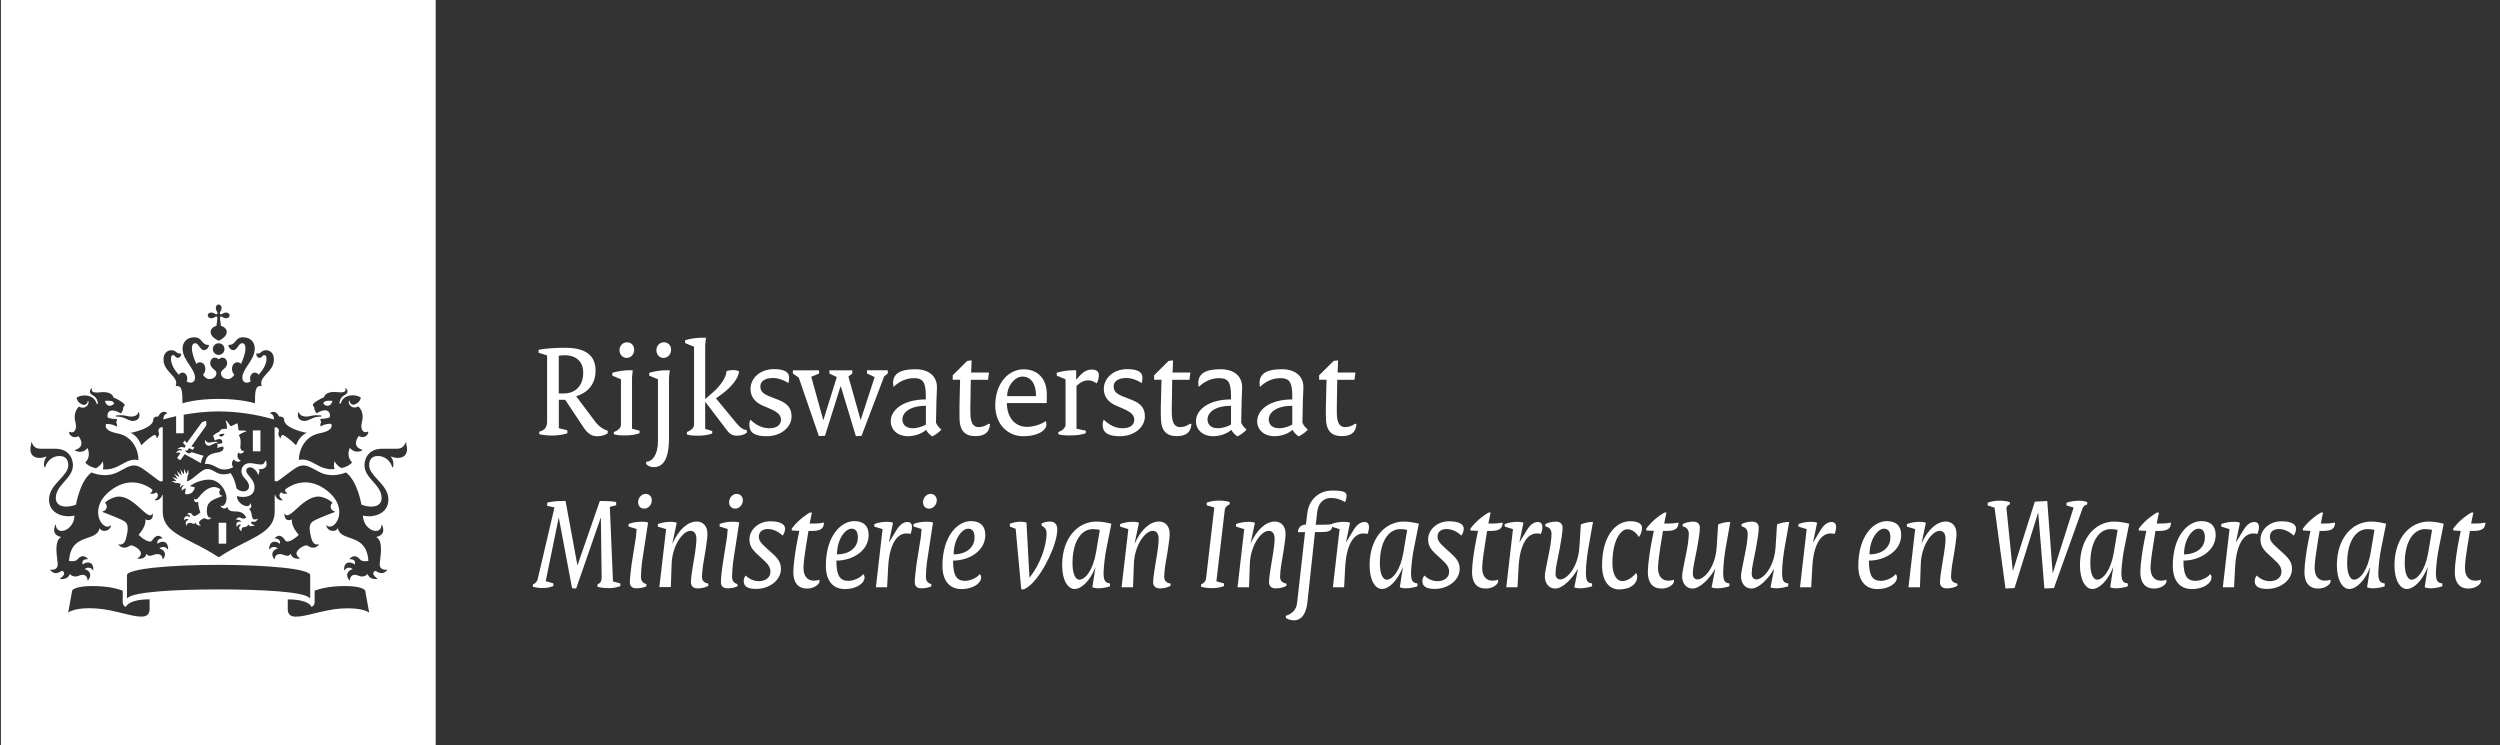 <svg width="161" height="48" viewBox="0 0 161 48" fill="none" xmlns="http://www.w3.org/2000/svg">
<rect x="0" y="0" width="161" height="48" fill="#333333" stroke="none"/>
<path fill-rule="evenodd" clip-rule="evenodd" d="M0.059 0H28.059V48H0.059V0ZM14.083 35.013H14.57V33.666H14.083V35.013ZM16.285 29.065H16.772V27.718H16.285V29.065ZM7.449 26.79C7.449 26.74 7.701 26.74 7.74 26.74C7.969 26.74 8.085 26.768 8.188 26.793C8.27 26.812 8.343 26.829 8.457 26.829C8.665 26.829 8.861 26.74 8.899 26.577C8.911 26.539 8.945 26.522 8.962 26.584C9.062 26.941 8.805 27.109 8.558 27.109C8.418 27.109 8.309 27.058 8.184 26.999C8.065 26.942 7.931 26.879 7.74 26.846C7.676 26.836 7.619 26.832 7.574 26.83C7.496 26.825 7.449 26.822 7.449 26.79ZM5.06 28.093C5.059 28.091 5.057 28.089 5.056 28.088C4.726 28.273 4.451 28.031 4.446 27.83C4.446 27.797 4.463 27.802 4.479 27.808C4.788 27.959 4.95 27.629 4.877 27.294C4.874 27.278 4.87 27.26 4.865 27.24C4.814 27.023 4.705 26.56 5.085 26.181C5.488 26.416 5.763 26.03 5.695 25.846C5.678 25.795 5.645 25.79 5.645 25.851C5.645 25.98 5.516 26.075 5.421 26.075C5.258 26.075 4.955 25.891 4.933 25.611C5.353 25.337 6.07 25.449 6.211 25.969C6.227 26.036 6.306 26.03 6.3 25.963C6.3 25.96 6.3 25.957 6.299 25.952C6.291 25.882 6.259 25.601 5.97 25.454C5.695 25.315 5.796 25.108 5.869 25.035C5.897 25.002 5.953 25.007 5.936 25.041C5.83 25.226 6.06 25.309 6.379 25.27C7.051 25.181 7.275 25.426 7.309 25.6C7.455 25.639 8.026 25.957 8.026 26.075C8.026 26.108 7.992 26.192 7.936 26.221C7.936 26.221 7.953 26.466 7.774 26.623C7.057 26.192 6.861 26.595 6.933 26.88C6.933 26.88 7.057 26.986 7.538 26.986C7.538 26.986 7.516 27.16 7.477 27.21C7.477 27.21 7.589 27.344 7.511 27.472C7.511 27.472 7.264 27.288 6.838 27.305C6.838 27.305 6.564 27.718 7.578 27.914C8.598 28.11 8.917 29.065 8.917 29.591C8.917 29.613 8.906 29.631 8.883 29.624C8.483 29.548 8.188 29.71 7.869 29.886C7.532 30.071 7.167 30.271 6.62 30.223C6.709 29.971 6.609 29.709 6.609 29.709C6.524 29.932 6.323 30.077 6.177 30.155C5.801 30.072 5.549 29.887 5.493 29.781C5.493 29.781 5.897 29.451 5.634 28.848C5.634 28.848 5.382 29.25 4.861 29.032C4.816 29.01 4.821 28.982 4.855 28.971C5.545 28.746 5.121 28.175 5.06 28.093ZM7.342 26.002C7.146 26.221 6.833 26.17 6.754 25.812C7.158 25.79 7.325 25.829 7.342 26.002ZM19.265 26.578C19.304 26.74 19.501 26.829 19.708 26.829C19.822 26.829 19.897 26.812 19.98 26.792C20.084 26.768 20.201 26.74 20.425 26.74C20.464 26.74 20.717 26.74 20.717 26.79C20.717 26.825 20.67 26.828 20.593 26.831C20.547 26.833 20.49 26.836 20.425 26.846C20.233 26.879 20.099 26.942 19.98 26.999C19.855 27.058 19.747 27.109 19.607 27.109C19.36 27.109 19.103 26.941 19.204 26.584C19.221 26.522 19.254 26.539 19.265 26.578ZM23.686 27.797C23.703 27.791 23.719 27.785 23.719 27.819C23.719 28.031 23.439 28.272 23.109 28.076C23.107 28.078 23.105 28.08 23.104 28.083C23.038 28.173 22.625 28.737 23.311 28.959C23.339 28.971 23.35 28.999 23.305 29.02C22.784 29.239 22.532 28.837 22.532 28.837C22.268 29.44 22.672 29.77 22.672 29.77C22.616 29.882 22.369 30.061 21.988 30.144C21.843 30.072 21.641 29.921 21.557 29.697C21.557 29.697 21.45 29.96 21.546 30.211C20.996 30.263 20.63 30.062 20.292 29.876C19.974 29.701 19.68 29.54 19.282 29.613C19.259 29.619 19.249 29.608 19.249 29.579C19.249 29.054 19.573 28.098 20.587 27.902C21.602 27.707 21.327 27.293 21.327 27.293C20.901 27.277 20.655 27.462 20.655 27.462C20.576 27.339 20.689 27.198 20.689 27.198C20.649 27.148 20.626 26.975 20.626 26.975C21.108 26.969 21.238 26.869 21.238 26.869C21.311 26.584 21.108 26.181 20.397 26.612C20.223 26.45 20.234 26.209 20.234 26.209C20.178 26.187 20.145 26.097 20.145 26.064C20.145 25.946 20.717 25.628 20.863 25.589C20.901 25.421 21.12 25.169 21.792 25.259C22.106 25.298 22.336 25.214 22.229 25.03C22.206 25.002 22.268 24.996 22.296 25.024C22.375 25.096 22.475 25.303 22.196 25.443C21.888 25.6 21.865 25.907 21.865 25.952C21.86 26.019 21.938 26.025 21.954 25.957C22.095 25.438 22.812 25.325 23.232 25.6C23.21 25.879 22.907 26.064 22.745 26.064C22.649 26.064 22.52 25.969 22.52 25.841C22.52 25.778 22.487 25.785 22.47 25.834C22.397 26.019 22.672 26.405 23.081 26.17C23.459 26.547 23.353 27.003 23.301 27.224C23.296 27.246 23.292 27.265 23.288 27.282C23.215 27.623 23.378 27.948 23.686 27.797ZM21.411 25.812C21.332 26.17 21.019 26.22 20.823 26.002C20.84 25.829 21.014 25.79 21.411 25.812ZM13.965 20.049C13.937 20.004 13.898 19.926 13.898 19.837C13.898 19.686 13.999 19.608 14.082 19.608C14.167 19.608 14.268 19.686 14.268 19.837C14.268 19.913 14.244 19.987 14.2 20.049C14.139 20.139 14.15 20.189 14.177 20.217C14.206 20.245 14.257 20.256 14.346 20.195C14.409 20.153 14.483 20.13 14.559 20.127C14.71 20.127 14.789 20.228 14.789 20.312C14.789 20.396 14.71 20.496 14.559 20.496C14.483 20.496 14.409 20.473 14.346 20.429C14.257 20.367 14.206 20.379 14.178 20.407C14.151 20.434 14.192 20.73 14.226 20.967L14.229 20.988C14.48 21.039 14.603 21.245 14.603 21.363C14.603 21.67 14.273 21.849 14.082 21.95L14.076 21.946C13.879 21.839 13.562 21.667 13.562 21.363C13.562 21.245 13.685 21.044 13.937 20.988C13.976 20.742 14.015 20.435 13.988 20.407C13.96 20.379 13.909 20.367 13.819 20.429C13.775 20.457 13.696 20.496 13.607 20.496C13.455 20.496 13.377 20.396 13.377 20.312C13.377 20.228 13.455 20.127 13.607 20.127C13.683 20.127 13.757 20.151 13.819 20.195C13.909 20.256 13.96 20.245 13.987 20.217C14.015 20.189 14.026 20.139 13.965 20.049ZM13.939 22.135C13.985 22.116 14.033 22.106 14.082 22.106C14.182 22.106 14.277 22.146 14.348 22.216C14.418 22.287 14.457 22.382 14.457 22.482C14.457 22.581 14.418 22.676 14.347 22.747C14.277 22.817 14.181 22.856 14.082 22.856C13.982 22.856 13.887 22.817 13.817 22.746C13.747 22.676 13.707 22.58 13.707 22.481C13.707 22.381 13.747 22.286 13.817 22.216C13.852 22.181 13.893 22.154 13.939 22.135ZM16.419 25.974C16.419 25.974 15.579 25.689 14.082 25.689C12.586 25.689 11.746 25.974 11.752 25.974C11.752 25.954 11.751 25.935 11.751 25.915C11.741 25.198 11.735 24.802 11.315 24.862C11.435 24.54 11.23 24.319 10.999 24.07C10.777 23.829 10.53 23.563 10.53 23.157C10.53 22.615 10.917 22.553 11.029 22.553C11.204 22.553 11.274 22.612 11.342 22.669C11.404 22.721 11.464 22.771 11.601 22.771C11.608 22.771 11.616 22.771 11.624 22.77C11.65 22.768 11.673 22.767 11.673 22.788C11.673 22.883 11.595 23.045 11.46 23.045C11.364 23.045 11.318 22.993 11.275 22.945C11.239 22.904 11.206 22.866 11.147 22.866C11.091 22.866 11.007 22.917 11.007 23.096C11.007 23.448 11.236 23.834 11.511 24.135C11.573 24.051 11.656 23.996 11.757 23.996C11.92 23.996 12.06 24.163 12.06 24.37C12.062 24.437 12.048 24.504 12.021 24.566C12.111 24.616 12.189 24.643 12.25 24.643C12.374 24.643 12.558 24.594 12.558 24.325C12.558 24.044 12.382 23.779 12.194 23.498C11.982 23.182 11.757 22.845 11.757 22.441C11.757 22.078 12.004 21.721 12.508 21.721C12.79 21.721 12.899 21.853 13.003 21.98C13.101 22.098 13.194 22.212 13.421 22.212C13.444 22.212 13.46 22.224 13.46 22.24C13.46 22.273 13.377 22.548 13.136 22.548C12.999 22.548 12.914 22.428 12.832 22.313C12.755 22.205 12.681 22.101 12.57 22.101C12.486 22.101 12.357 22.151 12.357 22.453C12.357 22.688 12.474 23.068 12.643 23.437C12.673 23.404 12.709 23.378 12.749 23.36C12.79 23.342 12.834 23.332 12.878 23.331C13.08 23.331 13.225 23.52 13.225 23.755C13.226 23.826 13.213 23.896 13.186 23.961C13.159 24.026 13.119 24.086 13.069 24.135C13.186 24.286 13.31 24.409 13.472 24.409C13.791 24.409 13.937 24.225 13.937 24.023C13.937 23.929 13.859 23.86 13.772 23.784C13.663 23.687 13.539 23.579 13.539 23.392C13.539 23.162 13.685 23.034 13.831 23.034C13.949 23.034 14.022 23.091 14.059 23.12C14.07 23.129 14.078 23.135 14.082 23.135C14.087 23.135 14.095 23.129 14.107 23.119C14.143 23.091 14.217 23.034 14.335 23.034C14.475 23.034 14.626 23.162 14.626 23.392C14.626 23.577 14.504 23.684 14.396 23.779C14.308 23.856 14.229 23.926 14.229 24.023C14.229 24.225 14.369 24.409 14.693 24.409C14.855 24.409 14.979 24.286 15.097 24.136C14.996 24.046 14.94 23.901 14.94 23.755C14.94 23.526 15.086 23.33 15.287 23.33C15.377 23.334 15.461 23.372 15.522 23.436C15.691 23.073 15.808 22.688 15.808 22.453C15.808 22.151 15.68 22.101 15.595 22.101C15.48 22.101 15.404 22.207 15.326 22.317C15.245 22.431 15.161 22.548 15.029 22.548C14.789 22.548 14.704 22.274 14.704 22.24C14.704 22.218 14.721 22.212 14.744 22.212C14.97 22.212 15.065 22.098 15.162 21.98C15.267 21.853 15.376 21.721 15.657 21.721C16.167 21.721 16.408 22.078 16.408 22.441C16.408 22.845 16.183 23.182 15.971 23.498C15.784 23.779 15.607 24.044 15.607 24.325C15.607 24.594 15.791 24.644 15.915 24.644C15.996 24.636 16.075 24.609 16.144 24.566C16.116 24.504 16.103 24.437 16.105 24.37C16.105 24.164 16.245 23.995 16.408 23.995C16.458 23.996 16.507 24.01 16.551 24.034C16.595 24.058 16.632 24.093 16.66 24.135C16.934 23.834 17.164 23.448 17.164 23.096C17.164 22.911 17.08 22.866 17.024 22.866C16.962 22.866 16.928 22.905 16.893 22.946C16.851 22.994 16.807 23.045 16.71 23.045C16.576 23.045 16.497 22.883 16.497 22.788C16.497 22.767 16.52 22.768 16.546 22.771C16.554 22.771 16.562 22.772 16.57 22.772C16.708 22.772 16.767 22.722 16.829 22.669C16.897 22.613 16.967 22.553 17.141 22.553C17.254 22.553 17.64 22.615 17.64 23.157C17.64 23.56 17.395 23.826 17.173 24.067C16.942 24.317 16.736 24.54 16.856 24.862C16.428 24.801 16.425 25.213 16.419 25.956L16.419 25.974ZM10.513 27.014C10.643 26.975 10.934 26.891 11.342 26.801L11.342 26.802V27.903H11.83V26.707C12.452 26.596 13.23 26.494 14.082 26.494C15.29 26.502 16.491 26.677 17.651 27.015C17.645 26.836 17.578 26.674 17.416 26.635C17.393 26.629 17.393 26.601 17.41 26.59C17.769 26.35 17.964 26.808 17.97 26.825C18.1 26.814 18.296 26.853 18.296 27.026C18.296 27.546 19.483 27.831 19.758 27.876C19.27 28.065 19.068 28.675 19.068 28.675C18.715 28.322 18.301 28.015 18.211 28.015C18.121 28.015 18.083 28.133 18.077 28.2C18.072 28.222 18.055 28.233 18.038 28.211C17.889 27.984 17.921 27.899 17.946 27.833C17.951 27.819 17.956 27.806 17.959 27.792C17.97 27.73 17.954 27.489 17.685 27.518V30.977L17.825 31.005C17.859 31.011 18.025 30.885 18.265 30.703C18.462 30.553 18.71 30.365 18.973 30.183C19.506 29.815 19.814 29.985 20.369 30.291C20.421 30.319 20.474 30.349 20.531 30.379C21.4 30.848 22.273 30.424 22.273 30.424C23.024 30.961 23.276 32.498 23.276 32.498C23.422 32.559 23.669 32.626 23.904 32.626C24.47 32.626 24.576 32.285 24.576 32.079C24.576 31.638 24.299 31.325 24.022 31.012C23.746 30.701 23.472 30.392 23.472 29.96C23.472 29.753 23.568 28.898 24.626 28.898H25.573C25.936 28.898 26.049 28.66 26.109 28.535C26.114 28.524 26.118 28.515 26.122 28.506C26.139 28.467 26.184 28.49 26.167 28.523C26.151 28.559 26.162 28.605 26.177 28.668C26.192 28.733 26.212 28.816 26.212 28.926C26.212 29.278 26.005 29.49 25.618 29.49C25.444 29.49 25.276 29.44 25.226 29.407C25.187 29.384 25.17 29.424 25.187 29.44C25.355 29.636 25.366 29.999 25.299 30.088C25.282 30.111 25.265 30.105 25.26 30.088C25.164 29.719 24.817 29.367 24.346 29.367C23.775 29.367 23.775 29.845 23.775 29.968V29.971C23.775 30.296 24.037 30.581 24.32 30.889C24.652 31.249 25.013 31.64 25.013 32.162C25.013 33.145 23.977 33.358 23.372 33.202C23.41 34.186 24.537 34.522 24.57 33.817C24.57 33.789 24.598 33.777 24.615 33.823C24.756 34.169 24.699 34.476 24.263 34.572C24.235 34.583 24.246 34.6 24.273 34.616C24.638 34.844 24.535 35.636 24.478 36.078C24.466 36.166 24.457 36.24 24.453 36.293C24.419 36.751 24.878 36.695 24.918 36.685C24.935 36.679 24.951 36.69 24.923 36.723C24.598 37.121 24.195 36.757 24.195 36.757C23.892 36.852 24.083 37.109 24.285 37.244C24.313 37.266 24.313 37.288 24.279 37.288C24.235 37.294 23.764 37.333 23.679 36.959C23.472 37.204 23.165 37.114 23.102 37.081C23.013 37.031 22.576 36.874 22.531 37.367C22.526 37.396 22.512 37.382 22.497 37.367C22.495 37.365 22.493 37.363 22.492 37.361C22.161 36.942 22.52 36.685 22.716 36.657C22.681 36.621 22.637 36.593 22.59 36.576C22.542 36.56 22.491 36.554 22.441 36.56C22.39 36.566 22.342 36.583 22.299 36.61C22.257 36.638 22.221 36.674 22.195 36.718C22.178 36.74 22.162 36.74 22.162 36.701C22.134 36.17 22.564 36.126 22.845 36.355L22.845 36.354C22.862 36.297 22.95 36.003 22.531 36.013C22.52 36.013 22.497 36.002 22.52 35.98C22.848 35.637 23.114 35.946 23.18 36.022L23.181 36.025C23.323 36.194 23.673 36.134 23.721 36.126L23.724 36.126C23.654 35.027 23.048 34.818 22.524 34.637C22.17 34.515 21.854 34.406 21.764 34.046C21.758 34.001 21.736 34.018 21.73 34.035C21.668 34.253 21.119 34.286 21.018 33.856C21.013 33.828 21.013 33.806 21.035 33.828C21.506 34.292 22.564 32.833 21.119 31.643C19.886 30.625 18.783 31.19 18.363 31.525C18.34 31.67 18.43 31.721 18.486 31.737C18.508 31.743 18.514 31.765 18.48 31.777C18.363 31.821 18.2 31.81 18.121 31.699C17.852 31.883 18.083 32.112 18.189 32.179C18.217 32.196 18.206 32.212 18.183 32.218C17.937 32.263 17.741 32.011 17.73 31.872L17.69 31.894V32.94C17.69 33.964 16.877 34.378 15.753 34.949C15.245 35.207 14.675 35.498 14.088 35.891C13.503 35.501 12.935 35.212 12.428 34.955C11.3 34.382 10.48 33.966 10.48 32.939V31.894L10.44 31.872C10.429 32.017 10.227 32.263 9.987 32.218C9.964 32.213 9.953 32.196 9.981 32.178C10.087 32.117 10.311 31.883 10.048 31.698C9.969 31.804 9.807 31.821 9.69 31.777C9.656 31.76 9.661 31.743 9.684 31.737C9.74 31.721 9.83 31.671 9.807 31.525C9.387 31.195 8.283 30.631 7.05 31.643C5.605 32.833 6.664 34.298 7.135 33.828C7.151 33.811 7.157 33.828 7.151 33.856C7.051 34.281 6.501 34.253 6.44 34.035C6.44 34.018 6.417 34.001 6.406 34.046C6.316 34.406 5.999 34.515 5.645 34.637C5.119 34.818 4.512 35.027 4.445 36.126C4.449 36.126 4.459 36.127 4.473 36.129C4.568 36.14 4.862 36.176 4.988 36.025L4.989 36.024C5.057 35.945 5.326 35.634 5.65 35.98C5.667 35.997 5.65 36.013 5.639 36.013C5.244 36.003 5.304 36.264 5.322 36.342C5.323 36.347 5.324 36.351 5.325 36.355C5.605 36.126 6.037 36.17 6.008 36.702C6.008 36.746 5.992 36.74 5.975 36.718C5.949 36.674 5.913 36.638 5.87 36.61C5.827 36.583 5.779 36.566 5.729 36.56C5.679 36.554 5.628 36.56 5.58 36.576C5.532 36.593 5.489 36.621 5.453 36.657C5.655 36.685 6.008 36.942 5.678 37.36C5.661 37.378 5.639 37.4 5.639 37.367C5.599 36.874 5.157 37.036 5.067 37.081C5.005 37.114 4.697 37.204 4.489 36.959C4.406 37.333 3.935 37.294 3.89 37.288C3.857 37.288 3.851 37.266 3.885 37.244C4.092 37.109 4.277 36.852 3.975 36.757C3.975 36.757 3.571 37.121 3.246 36.723C3.212 36.685 3.235 36.678 3.252 36.685C3.291 36.695 3.75 36.751 3.717 36.293C3.713 36.24 3.704 36.166 3.692 36.077C3.635 35.636 3.532 34.845 3.896 34.616C3.924 34.594 3.935 34.577 3.907 34.572C3.47 34.476 3.414 34.169 3.554 33.823C3.571 33.777 3.599 33.783 3.599 33.817C3.633 34.521 4.765 34.186 4.798 33.202C4.198 33.353 3.156 33.146 3.156 32.162C3.156 31.637 3.518 31.245 3.85 30.885C4.133 30.579 4.395 30.295 4.395 29.971L4.395 29.968C4.395 29.845 4.395 29.367 3.823 29.367C3.353 29.367 3.005 29.719 2.91 30.088C2.91 30.105 2.887 30.111 2.87 30.088C2.804 30.004 2.814 29.636 2.983 29.44C3 29.418 2.977 29.384 2.943 29.407C2.893 29.44 2.725 29.49 2.552 29.49C2.165 29.49 1.958 29.278 1.958 28.926C1.958 28.814 1.977 28.73 1.992 28.665C2.006 28.604 2.016 28.559 2.002 28.523C1.985 28.49 2.025 28.462 2.047 28.506C2.052 28.517 2.058 28.529 2.065 28.542C2.125 28.665 2.237 28.898 2.596 28.898H3.544C4.603 28.898 4.698 29.748 4.698 29.96C4.698 30.392 4.424 30.701 4.149 31.012C3.872 31.325 3.594 31.638 3.594 32.079C3.594 32.279 3.695 32.626 4.267 32.626C4.482 32.621 4.694 32.578 4.894 32.498C4.894 32.498 5.152 30.955 5.897 30.424C5.897 30.424 6.771 30.848 7.639 30.379C7.698 30.348 7.753 30.317 7.807 30.288C8.357 29.984 8.66 29.817 9.191 30.183C9.443 30.358 9.681 30.539 9.875 30.686C10.127 30.877 10.305 31.011 10.34 31.005L10.48 30.977V27.517C10.211 27.489 10.194 27.73 10.205 27.791C10.208 27.807 10.214 27.822 10.22 27.837C10.246 27.905 10.277 27.987 10.127 28.21C10.11 28.227 10.088 28.221 10.088 28.199C10.082 28.132 10.049 28.015 9.953 28.015C9.858 28.015 9.449 28.322 9.096 28.674C9.096 28.674 8.894 28.059 8.407 27.875C8.682 27.83 9.87 27.545 9.87 27.025C9.87 26.852 10.066 26.813 10.194 26.824C10.2 26.808 10.39 26.349 10.755 26.589C10.777 26.601 10.772 26.628 10.749 26.634C10.586 26.667 10.52 26.835 10.513 27.014ZM8.115 39.087C7.987 39.038 7.903 38.953 7.903 38.781V38.037C7.892 38.034 7.881 38.03 7.869 38.026C7.632 37.943 7.051 37.741 5.936 37.741C4.967 37.741 4.664 37.959 4.647 38.037L4.39 39.452C4.39 39.452 4.782 39.093 6.188 39.183C6.779 39.22 7.377 39.366 7.905 39.495C8.891 39.736 9.634 39.917 9.634 39.222V38.596C8.313 38.602 8.116 39.026 8.115 39.087ZM18.531 39.227V38.601C19.86 38.601 20.055 39.027 20.05 39.088C20.178 39.032 20.262 38.948 20.262 38.781V38.037C20.275 38.033 20.289 38.028 20.304 38.023C20.55 37.939 21.131 37.741 22.229 37.741C23.198 37.741 23.507 37.959 23.518 38.037L23.776 39.457C23.776 39.457 23.384 39.099 21.977 39.189C21.387 39.226 20.789 39.371 20.261 39.499C19.275 39.739 18.531 39.919 18.531 39.227ZM19.938 38.512C19.579 38.098 16.811 37.959 14.083 37.959C11.36 37.959 8.592 38.104 8.216 38.512C8.188 38.541 8.177 38.507 8.177 38.484V37.042C8.177 36.623 11.035 36.377 14.077 36.377C17.119 36.377 19.977 36.623 19.977 37.042V38.484C19.977 38.512 19.965 38.546 19.938 38.512ZM11.376 31.089L11.65 31.162C11.601 31.215 11.598 31.282 11.596 31.332C11.595 31.356 11.594 31.377 11.589 31.39C11.589 31.397 11.594 31.397 11.6 31.39C11.629 31.346 11.669 31.309 11.716 31.284C11.763 31.258 11.815 31.245 11.868 31.246C11.875 31.246 11.878 31.246 11.878 31.247C11.879 31.247 11.877 31.249 11.875 31.251C11.824 31.274 11.65 31.38 11.706 31.592C11.706 31.603 11.717 31.603 11.723 31.598C11.79 31.503 11.914 31.458 11.964 31.441L11.914 31.81C11.984 31.831 12.057 31.836 12.129 31.824C12.201 31.813 12.27 31.785 12.33 31.744C12.39 31.703 12.44 31.649 12.476 31.586C12.513 31.523 12.535 31.453 12.541 31.38L12.222 31.307C12.569 31.055 13.034 30.888 13.466 30.888C14.149 30.888 14.587 31.625 14.587 32.062C14.587 32.168 14.575 32.33 14.491 32.453C14.362 32.632 14.267 32.593 14.222 32.548C14.205 32.537 14.199 32.542 14.205 32.559C14.262 32.794 14.569 32.782 14.608 32.665C14.62 32.632 14.631 32.643 14.636 32.654C14.713 32.919 14.909 32.927 15.132 32.935C15.384 32.944 15.671 32.955 15.864 33.336C15.847 33.348 15.667 33.442 15.561 33.375C15.354 33.246 15.247 33.375 15.208 33.465C15.202 33.481 15.208 33.487 15.22 33.481C15.443 33.431 15.533 33.577 15.544 33.616C15.376 33.543 15.141 33.627 15.247 33.917C15.253 33.934 15.264 33.934 15.27 33.917C15.343 33.716 15.516 33.789 15.533 33.8C15.433 33.85 15.292 34.046 15.539 34.208C15.55 34.214 15.556 34.208 15.556 34.197C15.533 34.051 15.6 33.945 15.706 33.945L15.711 33.945C15.771 33.945 15.916 33.946 15.987 33.772C16.088 33.945 16.29 33.879 16.385 33.845C16.396 33.834 16.396 33.823 16.379 33.817C16.25 33.777 16.082 33.688 16.222 33.588C16.222 33.588 16.497 33.688 16.598 33.426C16.609 33.409 16.604 33.398 16.587 33.409C16.585 33.409 16.583 33.41 16.578 33.412C16.529 33.434 16.296 33.54 16.239 33.303C16.232 33.272 16.226 33.239 16.219 33.203C16.187 33.036 16.147 32.834 16.032 32.783C16.189 32.716 16.239 32.593 16.121 32.425C16.116 32.414 16.099 32.397 16.099 32.425C16.083 32.81 15.27 32.492 15.253 31.95C15.824 32.095 16.39 31.955 16.39 31.386C16.39 31.061 16.204 30.843 16.052 30.664C15.947 30.541 15.858 30.436 15.858 30.329C15.858 30.139 16.021 30.094 16.099 30.094C16.318 30.094 16.57 30.357 16.614 30.569C16.614 30.58 16.626 30.58 16.637 30.569C16.715 30.457 16.732 30.278 16.665 30.228C16.648 30.211 16.665 30.189 16.687 30.206C16.738 30.245 17.169 30.206 17.169 29.91C17.169 29.856 17.161 29.813 17.154 29.779C17.149 29.748 17.144 29.724 17.147 29.703C17.152 29.664 17.091 29.652 17.074 29.697L17.072 29.702C17.049 29.771 17.002 29.915 16.794 29.915C16.708 29.915 16.593 29.895 16.472 29.873C16.341 29.85 16.204 29.826 16.093 29.826C15.696 29.826 15.55 30.128 15.55 30.334C15.55 30.572 15.675 30.711 15.798 30.848C15.918 30.982 16.037 31.114 16.037 31.335C16.037 31.664 15.573 31.771 15.236 31.458C15.152 31.072 15.073 30.793 14.855 30.468C14.312 30.644 14.044 30.493 13.803 30.356C13.661 30.276 13.528 30.2 13.353 30.2C13.143 30.2 12.898 30.402 12.652 30.605C12.44 30.78 12.227 30.955 12.037 30.999L12.093 30.586L12.138 30.575L12.126 30.228C12.126 30.228 12.031 30.452 12.02 30.485C12.009 30.513 11.998 30.513 11.986 30.491C11.947 30.39 11.858 30.189 11.858 30.189C11.858 30.189 11.852 30.457 11.852 30.518C11.852 30.536 11.835 30.541 11.824 30.525L11.617 30.223L11.695 30.586C11.701 30.603 11.684 30.608 11.673 30.597L11.392 30.329L11.538 30.692C11.544 30.709 11.533 30.72 11.516 30.709C11.465 30.676 11.208 30.502 11.208 30.502L11.421 30.81C11.432 30.826 11.426 30.838 11.404 30.832C11.219 30.765 11.09 30.714 11.09 30.714C11.09 30.714 11.208 30.826 11.336 30.955C11.348 30.966 11.348 30.983 11.32 30.983H11.034L11.354 31.122L11.376 31.089ZM12.371 33.707C12.456 33.737 12.529 33.763 12.608 33.666C12.65 33.849 12.833 33.846 12.921 33.845C12.928 33.845 12.934 33.845 12.939 33.845C12.939 33.845 12.945 33.839 12.939 33.834C12.849 33.777 12.816 33.71 12.816 33.66C12.816 33.532 13.079 33.375 13.157 33.375C13.191 33.375 13.215 33.389 13.243 33.405C13.281 33.427 13.326 33.453 13.409 33.453C13.471 33.453 13.544 33.426 13.611 33.347C13.623 33.336 13.617 33.33 13.606 33.336C13.426 33.381 13.32 33.207 13.32 32.9C13.32 32.317 13.623 32.205 14.304 31.952L14.34 31.939C14.351 31.933 14.351 31.916 14.334 31.922C14.2 31.95 14.014 31.737 14.2 31.514C14.076 31.43 13.925 31.363 13.807 31.363C13.325 31.363 12.949 31.839 12.828 31.992C12.816 32.008 12.806 32.02 12.799 32.028C12.732 32.106 12.591 32.24 12.508 32.123C12.497 32.106 12.491 32.112 12.491 32.129C12.491 32.364 12.681 32.369 12.76 32.324C12.765 32.319 12.771 32.319 12.771 32.33C12.743 32.576 12.894 32.989 12.9 33.001C12.883 33.023 12.653 33.235 12.497 33.235C12.449 33.235 12.418 33.194 12.384 33.148C12.342 33.092 12.295 33.029 12.205 33.029C12.155 33.029 12.104 33.051 12.054 33.107C12.048 33.112 12.048 33.124 12.065 33.124C12.188 33.129 12.261 33.202 12.233 33.314C12.076 33.185 11.846 33.207 11.852 33.498C11.852 33.51 11.863 33.515 11.869 33.504C11.975 33.347 12.144 33.459 12.16 33.475C12.048 33.492 11.852 33.621 12.026 33.856C12.031 33.862 12.037 33.862 12.037 33.85C12.037 33.8 12.065 33.672 12.216 33.672C12.274 33.672 12.324 33.69 12.371 33.707ZM14.463 27.936C14.245 27.925 14.099 27.97 14.11 28.042C14.216 28.155 14.356 28.143 14.463 27.936ZM13.998 28.462C13.975 28.456 13.807 28.44 13.651 28.479C13.399 28.546 13.27 28.45 13.247 28.361C13.242 28.333 13.22 28.333 13.213 28.361C13.157 28.563 13.309 28.702 13.443 28.702C13.541 28.702 13.597 28.669 13.662 28.629C13.735 28.585 13.821 28.533 13.992 28.512C14.02 28.506 14.02 28.468 13.998 28.462ZM9.865 35.744C9.707 35.798 9.57 35.846 9.432 35.667C9.353 36.025 8.956 35.992 8.86 35.975C8.849 35.975 8.849 35.964 8.855 35.957C8.984 35.879 9.079 35.762 9.079 35.639C9.079 35.416 8.647 35.125 8.445 35.125C8.397 35.125 8.353 35.15 8.302 35.179C8.229 35.22 8.141 35.27 8.002 35.27C7.879 35.27 7.74 35.22 7.622 35.074C7.616 35.064 7.616 35.058 7.634 35.058C7.637 35.058 7.64 35.059 7.643 35.059C7.75 35.078 8.001 35.121 8.12 34.661C8.249 34.164 8.289 33.806 8.07 33.615C7.89 33.462 7.15 33.18 6.687 33.003C6.66 32.992 6.633 32.982 6.608 32.973C6.586 32.961 6.586 32.945 6.608 32.939C6.731 32.906 6.854 32.827 6.871 32.676C6.883 32.581 6.859 32.447 6.753 32.386C6.972 32.146 7.415 31.978 7.65 31.978C8.198 31.978 8.693 32.428 9.079 32.779C9.324 33.002 9.525 33.185 9.667 33.185C9.712 33.185 9.768 33.169 9.824 33.09C9.835 33.073 9.847 33.073 9.847 33.101C9.847 33.465 9.65 33.498 9.55 33.498C9.487 33.498 9.426 33.481 9.381 33.454C9.37 33.448 9.364 33.454 9.364 33.465C9.364 33.472 9.365 33.482 9.366 33.494C9.368 33.509 9.37 33.527 9.37 33.543C9.37 33.973 8.922 34.443 8.922 34.443C9.129 34.655 9.639 35.013 9.779 34.823C9.786 34.815 9.795 34.802 9.807 34.785C9.901 34.654 10.144 34.311 10.462 34.65C10.473 34.661 10.462 34.678 10.44 34.678C10.238 34.678 10.082 34.812 10.138 35.019C10.429 34.789 10.827 34.829 10.827 35.36C10.827 35.382 10.804 35.388 10.793 35.371C10.597 35.097 10.3 35.282 10.255 35.32C10.457 35.354 10.81 35.589 10.502 36.008C10.485 36.025 10.473 36.025 10.473 36.008C10.446 35.728 10.278 35.684 10.138 35.684C10.039 35.684 9.949 35.715 9.865 35.744ZM19.316 35.958C19.326 35.964 19.32 35.975 19.309 35.975C19.214 35.992 18.816 36.025 18.727 35.667C18.584 35.846 18.446 35.798 18.289 35.743C18.206 35.714 18.118 35.683 18.021 35.683C17.886 35.683 17.718 35.734 17.685 36.008C17.679 36.025 17.668 36.025 17.657 36.008C17.354 35.589 17.701 35.348 17.903 35.321C17.864 35.282 17.561 35.097 17.371 35.371C17.36 35.388 17.337 35.382 17.337 35.36C17.337 34.829 17.735 34.789 18.027 35.019C18.083 34.812 17.925 34.678 17.724 34.678C17.695 34.678 17.69 34.666 17.701 34.65C18.026 34.306 18.272 34.661 18.361 34.791C18.371 34.804 18.379 34.816 18.385 34.823C18.531 35.008 19.04 34.655 19.242 34.443C19.242 34.443 18.794 33.973 18.794 33.543C18.794 33.527 18.796 33.509 18.797 33.494C18.799 33.482 18.799 33.472 18.799 33.465C18.799 33.454 18.794 33.447 18.783 33.454C18.732 33.483 18.674 33.498 18.615 33.498C18.514 33.498 18.318 33.465 18.318 33.101C18.318 33.073 18.329 33.073 18.34 33.09C18.391 33.169 18.452 33.185 18.497 33.185C18.639 33.185 18.84 33.002 19.085 32.779C19.471 32.428 19.966 31.978 20.514 31.978C20.749 31.978 21.191 32.145 21.416 32.386C21.31 32.452 21.288 32.581 21.299 32.677C21.316 32.827 21.439 32.906 21.562 32.939C21.584 32.945 21.584 32.961 21.562 32.973C21.538 32.983 21.512 32.992 21.485 33.002C21.021 33.179 20.274 33.462 20.099 33.616C19.875 33.806 19.92 34.164 20.049 34.661C20.169 35.124 20.427 35.077 20.529 35.059C20.531 35.059 20.534 35.058 20.536 35.058C20.554 35.052 20.559 35.063 20.548 35.074C20.43 35.22 20.29 35.27 20.167 35.27C20.03 35.27 19.945 35.221 19.873 35.18C19.821 35.151 19.776 35.125 19.724 35.125C19.517 35.125 19.091 35.415 19.091 35.64C19.091 35.762 19.192 35.874 19.316 35.958ZM11.92 28.987C11.953 29.004 12.049 29.043 12.077 29.004L12.178 28.859L12.414 28.97L12.526 28.814L12.324 28.747L13.275 27.411C13.298 27.378 13.287 27.176 13.281 27.103C13.214 27.12 13.018 27.176 12.996 27.209L12.026 28.535L11.898 28.367L11.786 28.523L11.964 28.714L11.875 28.837C11.673 28.714 11.489 28.859 11.427 28.926C11.421 28.931 11.427 28.931 11.432 28.931C11.494 28.915 11.718 28.864 11.718 29.015C11.472 28.942 11.376 29.104 11.348 29.16C11.342 29.172 11.348 29.172 11.354 29.172C11.399 29.155 11.556 29.116 11.623 29.183L11.427 29.457C11.382 29.513 11.59 29.664 11.634 29.608L11.892 29.25C11.892 29.25 12.732 29.697 12.94 29.826C12.956 29.652 13.018 29.49 13.119 29.356C12.861 29.289 12.335 29.116 12.335 29.116C12.312 29.16 12.222 29.194 12.161 29.194C12.026 29.194 11.937 29.043 11.914 28.993C11.909 28.987 11.914 28.981 11.92 28.987ZM15.713 29.032C15.55 29.088 15.477 28.909 15.477 28.786C15.477 28.766 15.48 28.737 15.484 28.701C15.5 28.541 15.529 28.245 15.383 28.032C15.433 27.948 15.741 27.813 15.836 27.797C15.87 27.791 15.87 27.768 15.836 27.752C15.773 27.725 15.67 27.726 15.575 27.726C15.476 27.727 15.386 27.728 15.36 27.696C15.36 27.696 15.304 27.271 15.287 27.26C15.27 27.249 14.889 27.45 14.889 27.45C14.846 27.447 14.793 27.371 14.736 27.287C14.684 27.21 14.627 27.127 14.57 27.092C14.542 27.075 14.525 27.087 14.537 27.115C14.576 27.199 14.643 27.528 14.603 27.618C14.262 27.584 14.15 27.713 14.127 27.808C14.043 27.83 13.724 28.009 13.724 28.076C13.726 28.093 13.732 28.109 13.741 28.123C13.749 28.138 13.761 28.15 13.774 28.16C13.774 28.16 13.758 28.277 13.859 28.367C14.077 28.216 14.363 28.244 14.312 28.523C14.312 28.523 14.262 28.585 13.993 28.585C13.993 28.585 14.004 28.68 14.026 28.708C14.026 28.708 13.965 28.78 14.009 28.853C14.009 28.853 14.251 28.735 14.38 28.77C14.43 28.903 14.386 29.082 13.999 29.144C13.517 29.222 13.253 29.356 13.203 29.881C13.506 29.855 13.718 29.966 13.941 30.083C13.995 30.111 14.049 30.14 14.105 30.166C14.542 30.368 15.024 30.083 15.024 30.083C14.917 29.988 14.895 29.709 15.069 29.58C15.159 29.759 15.355 29.775 15.483 29.686C15.494 29.675 15.494 29.658 15.483 29.652C15.276 29.541 15.248 29.345 15.349 29.138C15.456 29.294 15.702 29.172 15.725 29.038C15.73 29.032 15.719 29.026 15.713 29.032Z" fill="white"/>
<path d="M34.729 27.802C35.066 27.707 35.233 27.534 35.233 27.143V22.889L34.684 22.716V22.526C35.233 22.431 35.726 22.397 36.416 22.397C37.727 22.397 38.354 22.906 38.354 23.861C38.354 24.717 37.878 25.281 37.105 25.517L38.332 27.154C38.539 27.434 38.825 27.641 39.139 27.741V27.903C38.977 28.015 38.758 28.093 38.477 28.093C38.102 28.093 37.861 27.948 37.548 27.478L36.399 25.746H35.989V27.574L36.538 27.714V27.903C36.253 27.993 35.933 28.049 35.547 28.049C35.245 28.049 34.981 28.021 34.729 27.96V27.804V27.802ZM36.326 25.337C37.004 25.337 37.559 24.896 37.559 23.996C37.559 23.286 37.105 22.878 36.359 22.878C36.247 22.878 36.096 22.894 35.984 22.911V25.337H36.326ZM39.531 27.825C39.766 27.741 39.99 27.568 39.99 27.355V24.426L39.435 24.191V24.007C39.828 23.895 40.225 23.845 40.466 23.845H40.747L40.702 24.314V27.607L41.189 27.736V27.898C40.892 28.004 40.624 28.043 40.181 28.043C39.979 28.043 39.727 28.026 39.531 27.965V27.825ZM39.895 22.553C39.895 22.285 40.085 22.045 40.388 22.045C40.629 22.045 40.842 22.229 40.842 22.515C40.842 22.817 40.635 23.051 40.355 23.051C40.097 23.045 39.895 22.839 39.895 22.554V22.553ZM42.372 24.426L41.811 24.191V24.007C42.209 23.895 42.601 23.845 42.853 23.845H43.134L43.083 24.331V28.222C43.083 29.642 42.657 30.083 42.103 30.083C41.912 30.083 41.722 30.016 41.615 29.876V29.736C41.996 29.736 42.372 29.3 42.372 28.418V24.426ZM42.271 22.554C42.271 22.285 42.461 22.045 42.763 22.045C43.004 22.045 43.218 22.229 43.218 22.515C43.218 22.817 43.01 23.051 42.73 23.051C42.472 23.045 42.271 22.839 42.271 22.554ZM44.226 27.825C44.462 27.741 44.697 27.568 44.697 27.355V22.33L44.125 22.095V21.905C44.465 21.809 44.815 21.757 45.167 21.749H45.464L45.414 22.235V25.701L45.89 25.287C46.361 24.89 46.787 24.292 46.787 23.901C46.935 23.853 47.09 23.83 47.246 23.834C47.366 23.834 47.485 23.86 47.593 23.912C47.577 24.286 47.201 24.873 46.411 25.438L46.109 25.656L47.447 27.277C47.689 27.573 47.907 27.691 48.092 27.691V27.875C47.901 28.004 47.7 28.059 47.447 28.059C47.206 28.059 46.994 27.953 46.832 27.73L45.414 25.868V27.618L45.868 27.758V27.92C45.548 28.026 45.296 28.059 44.887 28.059C44.685 28.059 44.434 28.043 44.237 27.981V27.825H44.226ZM48.327 27.031C48.719 27.394 49.089 27.579 49.554 27.579C50.041 27.579 50.294 27.344 50.294 27.043C50.294 26.741 50.12 26.55 49.548 26.305L49.117 26.12C48.613 25.901 48.333 25.538 48.333 25.047C48.333 24.365 48.938 23.772 49.846 23.772C50.541 23.772 50.821 23.979 50.821 24.309C50.821 24.437 50.804 24.549 50.776 24.672C50.495 24.482 50.114 24.342 49.784 24.342C49.229 24.342 48.967 24.583 48.967 24.879C48.967 25.192 49.122 25.366 49.644 25.561L50.114 25.745C50.742 25.986 50.977 26.31 50.977 26.819C50.977 27.484 50.333 28.093 49.364 28.093C48.602 28.093 48.26 27.853 48.26 27.383C48.25 27.262 48.273 27.14 48.327 27.031ZM51.437 24.314L51.061 24.057V23.85H52.748V24.057L52.244 24.264L53.017 27.048H53.028L53.891 24.281L53.415 24.057V23.85H54.888V24.057L54.636 24.248L55.42 27.036H55.431L56.328 24.286L55.835 24.052V23.845H57.174V24.052L56.939 24.242L55.482 28.071L55.118 28.087L54.154 24.896H54.126L53.129 28.065L52.736 28.082L51.437 24.314ZM59.623 25.723V25.488C59.623 24.555 59.398 24.353 58.849 24.353C58.373 24.353 57.913 24.555 57.544 24.918C57.525 24.832 57.516 24.744 57.516 24.656C57.516 24.102 57.925 23.778 58.939 23.778C59.819 23.778 60.34 24.22 60.34 24.941C60.34 25.13 60.312 25.566 60.306 25.818L60.278 27.221C60.34 27.378 60.469 27.54 60.625 27.663C60.497 27.819 60.261 27.993 60.038 28.104C59.871 27.999 59.734 27.852 59.639 27.68C59.399 27.914 58.928 28.093 58.468 28.093C57.818 28.093 57.364 27.685 57.364 27.132C57.364 26.377 58.2 25.723 59.623 25.723ZM58.793 27.579C59.062 27.579 59.41 27.473 59.628 27.344V26.131C58.648 26.131 58.115 26.539 58.115 27.009C58.115 27.355 58.35 27.579 58.793 27.579ZM61.802 25.606L61.83 24.454H61.354V24.169L62.29 23.241L62.575 23.208L62.542 23.991H63.69L63.629 24.46H62.519L62.502 25.55C62.491 25.913 62.491 26.243 62.491 26.561C62.491 27.266 62.698 27.506 63.023 27.506C63.275 27.506 63.494 27.417 63.668 27.283L63.758 27.316C63.724 27.825 63.421 28.087 62.822 28.087C62.127 28.087 61.791 27.724 61.791 26.88C61.78 26.461 61.797 26.003 61.802 25.606ZM65.914 23.783C66.85 23.783 67.416 24.41 67.416 25.404C67.416 25.566 67.416 25.74 67.405 25.958H64.844C64.844 26.931 65.41 27.489 66.128 27.489C66.553 27.489 67.024 27.344 67.355 27.115C67.371 27.16 67.388 27.255 67.388 27.338C67.388 27.73 66.816 28.093 65.892 28.093C64.9 28.093 64.094 27.322 64.094 26.109C64.1 24.606 65.007 23.783 65.914 23.783ZM66.722 25.511C66.722 24.661 66.357 24.253 65.842 24.253C65.365 24.253 64.861 24.823 64.861 25.511H66.722ZM68.161 27.825C68.385 27.741 68.621 27.568 68.621 27.355V24.426L68.055 24.191V24.001C68.394 23.905 68.745 23.852 69.097 23.845H69.304V24.448H69.31L69.551 24.18C69.786 23.929 70.021 23.8 70.312 23.8C70.615 23.8 70.767 23.929 70.767 24.175C70.767 24.337 70.716 24.533 70.626 24.694C70.474 24.57 70.285 24.499 70.089 24.493C69.82 24.493 69.568 24.616 69.327 24.851V27.607L69.926 27.736V27.898C69.629 28.004 69.344 28.043 68.85 28.043C68.598 28.043 68.357 28.026 68.156 27.965V27.825H68.161ZM71.081 27.031C71.472 27.394 71.842 27.579 72.308 27.579C72.795 27.579 73.047 27.344 73.047 27.043C73.047 26.741 72.874 26.55 72.302 26.305L71.87 26.12C71.366 25.901 71.086 25.538 71.086 25.047C71.086 24.365 71.691 23.772 72.599 23.772C73.293 23.772 73.573 23.979 73.573 24.309C73.573 24.437 73.557 24.549 73.528 24.672C73.248 24.482 72.868 24.342 72.537 24.342C71.983 24.342 71.719 24.583 71.719 24.879C71.719 25.192 71.876 25.366 72.397 25.561L72.868 25.745C73.496 25.986 73.731 26.31 73.731 26.819C73.731 27.484 73.086 28.093 72.117 28.093C71.355 28.093 71.013 27.853 71.013 27.383C71.003 27.262 71.027 27.14 71.081 27.031ZM74.772 25.606L74.801 24.454H74.325V24.169L75.26 23.241L75.546 23.208L75.512 23.991H76.661L76.599 24.46H75.49L75.473 25.55C75.462 25.913 75.462 26.243 75.462 26.561C75.462 27.266 75.669 27.506 75.994 27.506C76.246 27.506 76.464 27.417 76.638 27.283L76.728 27.316C76.695 27.825 76.392 28.087 75.793 28.087C75.097 28.087 74.761 27.724 74.761 26.88C74.744 26.461 74.761 26.003 74.772 25.606ZM79.277 25.723V25.488C79.277 24.555 79.053 24.353 78.504 24.353C78.028 24.353 77.569 24.555 77.199 24.918C77.18 24.832 77.171 24.744 77.171 24.656C77.171 24.102 77.58 23.778 78.594 23.778C79.473 23.778 79.994 24.22 79.994 24.941C79.994 25.13 79.967 25.566 79.961 25.818L79.933 27.221C79.994 27.378 80.123 27.54 80.28 27.663C80.151 27.819 79.916 27.993 79.692 28.104C79.525 27.999 79.389 27.852 79.294 27.68C79.053 27.914 78.582 28.093 78.123 28.093C77.473 28.093 77.02 27.685 77.02 27.132C77.02 26.377 77.854 25.723 79.277 25.723ZM78.443 27.579C78.712 27.579 79.059 27.473 79.277 27.344V26.131C78.297 26.131 77.764 26.539 77.764 27.009C77.764 27.355 78 27.579 78.443 27.579ZM83.222 25.723V25.488C83.222 24.555 82.998 24.353 82.448 24.353C81.972 24.353 81.513 24.555 81.143 24.918C81.125 24.832 81.115 24.744 81.115 24.656C81.115 24.102 81.524 23.778 82.538 23.778C83.418 23.778 83.939 24.22 83.939 24.941C83.939 25.13 83.911 25.566 83.905 25.818L83.877 27.221C83.939 27.378 84.068 27.54 84.225 27.663C84.096 27.819 83.86 27.993 83.636 28.104C83.47 27.998 83.333 27.852 83.238 27.68C82.998 27.914 82.527 28.093 82.067 28.093C81.418 28.093 80.964 27.685 80.964 27.132C80.964 26.377 81.793 25.723 83.222 25.723ZM82.387 27.579C82.656 27.579 83.003 27.473 83.222 27.344V26.131C82.241 26.131 81.709 26.539 81.709 27.009C81.709 27.355 81.944 27.579 82.387 27.579ZM85.401 25.606L85.429 24.454H84.953V24.169L85.888 23.241L86.174 23.208L86.141 23.991H87.29L87.228 24.46H86.119L86.102 25.55C86.091 25.913 86.091 26.243 86.091 26.561C86.091 27.266 86.298 27.506 86.623 27.506C86.875 27.506 87.093 27.417 87.267 27.283L87.356 27.316C87.323 27.825 87.02 28.087 86.421 28.087C85.726 28.087 85.39 27.724 85.39 26.88C85.373 26.461 85.39 26.003 85.401 25.606ZM34.32 37.641C34.466 37.573 34.578 37.478 34.623 37.311L35.709 32.677L35.239 32.576V32.37C35.464 32.307 35.872 32.264 36.136 32.264H36.421L37.183 36.394H37.194L38.629 32.264H38.847C39.066 32.264 39.43 32.28 39.682 32.33V32.537L39.273 32.643L39.475 37.445L39.951 37.573V37.747C39.688 37.836 39.492 37.875 39.24 37.875C38.881 37.875 38.673 37.847 38.477 37.786V37.641C38.64 37.562 38.746 37.456 38.746 37.188L38.696 33.348H38.685L37.105 37.898L36.842 37.881L35.989 33.347H35.979L35.144 37.428L35.636 37.568V37.741C35.407 37.832 35.161 37.876 34.914 37.87C34.707 37.87 34.489 37.836 34.315 37.78V37.641H34.32ZM40.674 36.344L40.954 34.583L40.998 34.068L40.478 33.906V33.744C40.758 33.638 41.033 33.599 41.346 33.599C41.503 33.599 41.627 33.611 41.738 33.649L41.346 36.198C41.308 36.506 41.285 36.816 41.279 37.127C41.279 37.411 41.385 37.54 41.626 37.618V37.764C41.42 37.849 41.199 37.891 40.977 37.886C40.696 37.886 40.562 37.741 40.562 37.49C40.556 37.244 40.635 36.691 40.674 36.344ZM41.094 32.342C41.094 32.056 41.319 31.805 41.581 31.805C41.806 31.805 41.979 31.978 41.979 32.219C41.979 32.514 41.744 32.755 41.492 32.755C41.257 32.755 41.094 32.599 41.094 32.342ZM42.898 34.075L42.366 33.913V33.75C42.646 33.644 42.904 33.605 43.229 33.605C43.341 33.605 43.464 33.621 43.582 33.666L43.301 34.991H43.313C43.71 34.108 44.288 33.587 44.876 33.587C45.256 33.587 45.559 33.856 45.559 34.387C45.559 34.667 45.481 35.108 45.43 35.477L45.274 36.411C45.246 36.612 45.206 36.947 45.206 37.132C45.206 37.417 45.347 37.529 45.616 37.584V37.73C45.414 37.836 45.19 37.892 44.921 37.892C44.652 37.892 44.495 37.747 44.495 37.495C44.495 37.277 44.556 36.853 44.601 36.578L44.764 35.583C44.808 35.315 44.848 34.941 44.848 34.706C44.848 34.315 44.674 34.186 44.467 34.186C43.979 34.186 43.285 35.12 43.251 36.355L43.201 37.809H42.461L42.898 34.074L42.898 34.075ZM46.54 36.344L46.82 34.583L46.865 34.068L46.344 33.906V33.744C46.624 33.638 46.899 33.599 47.212 33.599C47.369 33.599 47.493 33.611 47.605 33.649L47.212 36.198C47.174 36.506 47.152 36.816 47.145 37.127C47.145 37.411 47.252 37.54 47.492 37.618V37.764C47.286 37.849 47.066 37.891 46.843 37.886C46.562 37.886 46.428 37.741 46.428 37.49C46.417 37.244 46.495 36.691 46.54 36.344ZM46.955 32.342C46.955 32.056 47.179 31.805 47.442 31.805C47.666 31.805 47.84 31.978 47.84 32.219C47.84 32.514 47.605 32.755 47.352 32.755C47.117 32.755 46.955 32.599 46.955 32.342ZM48.024 37.065C48.266 37.299 48.557 37.428 48.876 37.428C49.285 37.428 49.616 37.193 49.616 36.83C49.616 36.545 49.504 36.355 49.078 35.975L48.776 35.696C48.377 35.332 48.266 35.097 48.266 34.717C48.266 34.147 48.815 33.571 49.61 33.571C50.243 33.571 50.557 33.761 50.557 34.04C50.557 34.197 50.495 34.376 50.4 34.493C50.148 34.236 49.784 34.069 49.454 34.069C49.072 34.069 48.871 34.275 48.871 34.555C48.871 34.806 48.977 34.952 49.409 35.343L49.739 35.639C50.154 36.014 50.294 36.266 50.294 36.646C50.294 37.328 49.599 37.926 48.686 37.926C48.137 37.926 47.896 37.752 47.896 37.434C47.89 37.299 47.936 37.167 48.024 37.065ZM51.364 34.74L51.476 34.186C51.285 34.186 51.174 34.175 50.988 34.158V34.046C51.269 33.655 51.7 33.275 52.159 33.007H52.288L52.142 33.717H52.395C52.636 33.717 52.832 33.7 53.062 33.655C53.062 34.029 52.854 34.191 52.305 34.191H52.065L51.919 35.092C51.851 35.505 51.745 36.226 51.745 36.573C51.745 37.143 52.031 37.395 52.412 37.395C52.552 37.395 52.636 37.378 52.77 37.333V37.489C52.691 37.696 52.378 37.903 51.969 37.903C51.398 37.903 51.09 37.523 51.09 36.835C51.095 36.31 51.229 35.411 51.364 34.74ZM55.012 33.56C55.611 33.56 55.941 33.862 55.941 34.455C55.941 35.478 54.899 36.103 53.862 36.103C53.862 37.154 54.143 37.406 54.647 37.406C54.961 37.406 55.409 37.221 55.594 36.969C55.627 37.003 55.678 37.082 55.678 37.176C55.678 37.59 55.123 37.937 54.418 37.937C53.689 37.937 53.185 37.462 53.185 36.427C53.191 34.482 54.182 33.56 55.012 33.56ZM55.247 34.611C55.247 34.203 55.085 34.047 54.832 34.047C54.452 34.047 53.903 34.706 53.903 35.701C54.692 35.701 55.247 35.276 55.247 34.611ZM56.838 34.075L56.306 33.913V33.75C56.586 33.644 56.843 33.605 57.146 33.605C57.258 33.605 57.398 33.621 57.51 33.666L57.247 34.924H57.258L57.717 34.164C57.942 33.79 58.177 33.616 58.446 33.616C58.636 33.616 58.732 33.739 58.732 33.934C58.732 34.074 58.698 34.248 58.636 34.387C58.549 34.362 58.459 34.35 58.368 34.353C57.818 34.353 57.275 34.952 57.196 36.556L57.129 37.82H56.407L56.838 34.074V34.075ZM59.023 36.344L59.303 34.583L59.348 34.068L58.827 33.906V33.744C59.107 33.638 59.382 33.599 59.696 33.599C59.852 33.599 59.976 33.611 60.087 33.649L59.696 36.198C59.658 36.506 59.635 36.816 59.628 37.127C59.628 37.411 59.734 37.54 59.976 37.618V37.764C59.77 37.849 59.548 37.891 59.326 37.886C59.045 37.886 58.911 37.741 58.911 37.49C58.905 37.244 58.984 36.691 59.023 36.344ZM59.444 32.342C59.444 32.056 59.668 31.805 59.93 31.805C60.155 31.805 60.329 31.978 60.329 32.219C60.329 32.514 60.093 32.755 59.841 32.755C59.606 32.755 59.444 32.599 59.444 32.342ZM62.525 33.56C63.124 33.56 63.455 33.862 63.455 34.455C63.455 35.478 62.413 36.103 61.376 36.103C61.376 37.154 61.656 37.406 62.155 37.406C62.469 37.406 62.917 37.221 63.102 36.969C63.136 37.003 63.186 37.082 63.186 37.176C63.186 37.59 62.632 37.937 61.925 37.937C61.197 37.937 60.693 37.462 60.693 36.427C60.704 34.482 61.69 33.56 62.525 33.56ZM62.76 34.611C62.76 34.203 62.598 34.047 62.346 34.047C61.965 34.047 61.416 34.706 61.416 35.701C62.205 35.701 62.76 35.276 62.76 34.611ZM65.41 34.057L65.035 33.913V33.728C65.262 33.642 65.503 33.598 65.746 33.599C65.87 33.599 65.987 33.616 66.105 33.649L66.296 37.193H66.307C66.94 36.411 67.399 35.226 67.399 34.332C67.399 34.096 67.287 33.957 67.08 33.856V33.717C67.226 33.638 67.399 33.588 67.618 33.588C67.898 33.588 68.088 33.733 68.088 34.108C68.088 35.002 67.248 36.83 66.402 37.635C66.264 37.762 66.11 37.869 65.942 37.953H65.769L65.41 34.057ZM68.402 36.405C68.402 34.622 69.427 33.588 70.609 33.588C70.89 33.588 71.288 33.649 71.573 33.728L71.271 35.242C71.165 35.696 71.081 36.5 71.069 36.869C71.069 37.422 71.181 37.529 71.484 37.574V37.758C71.234 37.842 70.973 37.886 70.71 37.886C70.571 37.886 70.459 37.858 70.346 37.825L70.548 36.533H70.543C70.207 37.394 69.657 37.931 69.198 37.931C68.789 37.931 68.402 37.401 68.402 36.405ZM70.587 35.561L70.829 34.125C70.679 34.091 70.527 34.074 70.374 34.075C69.669 34.075 69.069 34.812 69.069 36.282C69.069 37.02 69.293 37.333 69.506 37.333C69.881 37.333 70.385 36.752 70.587 35.561ZM72.666 34.075L72.134 33.913V33.75C72.414 33.644 72.671 33.605 72.996 33.605C73.109 33.605 73.232 33.621 73.35 33.666L73.069 34.991H73.081C73.479 34.108 74.056 33.587 74.644 33.587C75.025 33.587 75.327 33.856 75.327 34.387C75.327 34.667 75.249 35.108 75.199 35.477L75.041 36.411C75.013 36.612 74.975 36.947 74.975 37.132C74.975 37.417 75.114 37.529 75.383 37.584V37.73C75.169 37.841 74.93 37.897 74.688 37.892C74.419 37.892 74.263 37.747 74.263 37.495C74.263 37.277 74.325 36.853 74.37 36.578L74.532 35.583C74.577 35.315 74.616 34.941 74.616 34.706C74.616 34.315 74.442 34.186 74.235 34.186C73.748 34.186 73.052 35.12 73.019 36.355L72.968 37.819H72.229L72.666 34.074V34.075ZM77.338 37.641C77.496 37.579 77.652 37.439 77.669 37.26L78.202 32.682L77.714 32.542V32.37C77.972 32.274 78.202 32.24 78.515 32.24C78.768 32.24 79.008 32.269 79.193 32.33V32.476C79.031 32.537 78.891 32.665 78.874 32.85L78.336 37.434L78.823 37.573V37.747C78.57 37.838 78.302 37.881 78.033 37.875C77.802 37.878 77.572 37.848 77.35 37.786V37.641H77.338ZM80.129 34.075L79.597 33.913V33.75C79.877 33.644 80.135 33.605 80.46 33.605C80.571 33.605 80.695 33.621 80.818 33.666L80.538 34.991H80.544C80.941 34.108 81.518 33.587 82.107 33.587C82.488 33.587 82.79 33.856 82.79 34.387C82.79 34.667 82.712 35.108 82.661 35.477L82.505 36.411C82.477 36.612 82.437 36.947 82.437 37.132C82.437 37.417 82.578 37.529 82.847 37.584V37.73C82.644 37.836 82.42 37.892 82.151 37.892C81.883 37.892 81.725 37.747 81.725 37.495C81.725 37.277 81.787 36.853 81.832 36.578L81.995 35.583C82.039 35.315 82.084 34.941 82.084 34.706C82.084 34.315 81.911 34.186 81.704 34.186C81.216 34.186 80.521 35.12 80.488 36.355L80.437 37.819H79.697L80.129 34.074V34.075ZM84.046 34.27H83.586C83.586 34.002 83.777 33.783 84.101 33.783L84.191 33.046C84.298 32.151 84.964 31.592 85.782 31.592C86.6 31.592 86.718 31.715 86.718 31.928C86.718 32.04 86.684 32.196 86.623 32.336C86.309 32.146 86.04 32.068 85.693 32.068C85.239 32.068 84.891 32.414 84.83 32.962L84.734 33.794H85.11C85.351 33.794 85.552 33.783 85.805 33.761C85.805 34.119 85.709 34.264 85.11 34.264H84.684L84.197 38.798C84.107 39.614 83.754 39.949 83.345 39.949C83.127 39.949 82.908 39.882 82.807 39.787V39.658C83.199 39.535 83.474 39.284 83.53 38.853L84.046 34.27Z" fill="white"/>
<path d="M86.269 34.075L85.737 33.913V33.75C86.017 33.644 86.275 33.605 86.578 33.605C86.69 33.605 86.83 33.621 86.942 33.666L86.684 34.924H86.69L87.149 34.164C87.373 33.79 87.608 33.616 87.878 33.616C88.068 33.616 88.163 33.739 88.163 33.934C88.163 34.074 88.13 34.248 88.068 34.387C87.981 34.362 87.89 34.351 87.799 34.353C87.25 34.353 86.707 34.952 86.628 36.556L86.561 37.82H85.838L86.269 34.074V34.075ZM88.202 36.405C88.202 34.622 89.228 33.588 90.41 33.588C90.69 33.588 91.088 33.649 91.374 33.728L91.071 35.242C90.965 35.696 90.88 36.5 90.869 36.869C90.869 37.422 90.981 37.529 91.284 37.574V37.758C91.035 37.842 90.774 37.886 90.511 37.886C90.371 37.886 90.258 37.858 90.147 37.825L90.348 36.533H90.337C89.995 37.394 89.452 37.931 88.993 37.931C88.583 37.931 88.202 37.401 88.202 36.405ZM90.382 35.561L90.623 34.125C90.474 34.091 90.322 34.074 90.169 34.075C89.463 34.075 88.864 34.812 88.864 36.282C88.864 37.02 89.087 37.333 89.295 37.333C89.681 37.333 90.186 36.752 90.382 35.561ZM91.732 37.065C91.973 37.299 92.265 37.428 92.584 37.428C92.993 37.428 93.323 37.193 93.323 36.83C93.323 36.545 93.211 36.355 92.786 35.975L92.483 35.696C92.085 35.332 91.973 35.097 91.973 34.717C91.973 34.147 92.522 33.571 93.318 33.571C93.951 33.571 94.265 33.761 94.265 34.04C94.265 34.197 94.203 34.376 94.108 34.493C93.856 34.236 93.491 34.069 93.161 34.069C92.78 34.069 92.578 34.275 92.578 34.555C92.578 34.806 92.685 34.952 93.116 35.343L93.447 35.639C93.861 36.014 94.002 36.266 94.002 36.646C94.002 37.328 93.307 37.926 92.393 37.926C91.844 37.926 91.603 37.752 91.603 37.434C91.598 37.299 91.644 37.167 91.732 37.065ZM95.072 34.74L95.184 34.186C94.993 34.186 94.881 34.175 94.696 34.158V34.046C94.976 33.655 95.408 33.275 95.867 33.007H95.996L95.85 33.717H96.102C96.344 33.717 96.54 33.7 96.769 33.655C96.769 34.029 96.562 34.191 96.013 34.191H95.772L95.626 35.092C95.559 35.505 95.453 36.226 95.453 36.573C95.453 37.143 95.738 37.395 96.119 37.395C96.259 37.395 96.344 37.378 96.478 37.333V37.489C96.399 37.696 96.086 37.903 95.677 37.903C95.105 37.903 94.797 37.523 94.797 36.835C94.803 36.31 94.931 35.411 95.072 34.74ZM97.436 34.075L96.904 33.913V33.75C97.184 33.644 97.442 33.605 97.744 33.605C97.856 33.605 97.996 33.621 98.109 33.666L97.851 34.924H97.856L98.316 34.164C98.54 33.79 98.775 33.616 99.044 33.616C99.235 33.616 99.329 33.739 99.329 33.934C99.329 34.074 99.296 34.248 99.235 34.387C99.147 34.362 99.056 34.351 98.966 34.353C98.417 34.353 97.873 34.952 97.795 36.556L97.727 37.82H97.004L97.436 34.074V34.075ZM99.588 36.455L99.789 35.432C99.851 35.136 99.918 34.65 99.918 34.382C99.918 34.096 99.772 33.957 99.52 33.895V33.75C99.722 33.655 99.934 33.594 100.203 33.594C100.484 33.594 100.63 33.739 100.63 33.99C100.63 34.287 100.534 34.84 100.445 35.332L100.254 36.293C100.207 36.506 100.181 36.724 100.176 36.942C100.176 37.182 100.299 37.316 100.479 37.316C100.887 37.316 101.61 36.589 101.711 35.27L101.806 33.773C102.024 33.677 102.321 33.611 102.59 33.611L102.35 34.963C102.238 35.55 102.131 36.338 102.131 36.863C102.131 37.434 102.238 37.529 102.529 37.573V37.758C102.276 37.84 102.011 37.883 101.744 37.886C101.605 37.886 101.492 37.87 101.386 37.825L101.621 36.639H101.61C101.274 37.238 100.652 37.903 100.154 37.903C99.772 37.903 99.487 37.59 99.487 37.104C99.492 36.908 99.554 36.64 99.588 36.455ZM103.173 36.405C103.173 34.488 104.075 33.566 104.988 33.566C105.509 33.566 105.745 33.75 105.745 33.979C105.745 34.203 105.678 34.403 105.543 34.589C105.353 34.27 105.101 34.085 104.798 34.085C104.389 34.085 103.84 34.761 103.84 36.277C103.84 37.082 104.159 37.422 104.473 37.422C104.787 37.422 105.123 37.199 105.358 36.903C105.403 36.947 105.437 37.031 105.437 37.137C105.437 37.568 105.039 37.959 104.266 37.959C103.644 37.954 103.173 37.45 103.173 36.405ZM106.395 34.74L106.507 34.186C106.317 34.186 106.204 34.175 106.02 34.158V34.046C106.3 33.655 106.731 33.275 107.191 33.007H107.319L107.174 33.717H107.426C107.667 33.717 107.863 33.7 108.093 33.655C108.093 34.029 107.885 34.191 107.336 34.191H107.095L106.949 35.092C106.882 35.505 106.776 36.226 106.776 36.573C106.776 37.143 107.062 37.395 107.443 37.395C107.582 37.395 107.667 37.378 107.801 37.333V37.489C107.723 37.696 107.409 37.903 107 37.903C106.428 37.903 106.12 37.523 106.12 36.835C106.126 36.31 106.26 35.411 106.395 34.74ZM108.428 36.455L108.631 35.432C108.692 35.136 108.759 34.65 108.759 34.382C108.759 34.096 108.614 33.957 108.362 33.895V33.75C108.563 33.655 108.776 33.594 109.045 33.594C109.325 33.594 109.471 33.739 109.471 33.99C109.471 34.287 109.375 34.84 109.286 35.332L109.095 36.293C109.048 36.506 109.022 36.724 109.017 36.942C109.017 37.182 109.14 37.316 109.319 37.316C109.729 37.316 110.452 36.589 110.552 35.27L110.647 33.773C110.866 33.677 111.163 33.611 111.432 33.611L111.191 34.963C111.079 35.55 110.973 36.338 110.973 36.863C110.973 37.434 111.079 37.529 111.37 37.573V37.758C111.116 37.84 110.852 37.883 110.586 37.886C110.446 37.886 110.334 37.87 110.227 37.825L110.462 36.639H110.452C110.115 37.238 109.493 37.903 108.994 37.903C108.614 37.903 108.328 37.59 108.328 37.104C108.334 36.908 108.395 36.64 108.428 36.455ZM112.221 36.455L112.424 35.432C112.485 35.136 112.552 34.65 112.552 34.382C112.552 34.096 112.407 33.957 112.155 33.895V33.75C112.356 33.655 112.569 33.594 112.838 33.594C113.118 33.594 113.264 33.739 113.264 33.99C113.264 34.287 113.169 34.84 113.079 35.332L112.888 36.293C112.841 36.506 112.815 36.724 112.81 36.942C112.81 37.182 112.933 37.316 113.112 37.316C113.522 37.316 114.245 36.589 114.345 35.27L114.441 33.773C114.659 33.677 114.956 33.611 115.225 33.611L114.984 34.963C114.872 35.55 114.766 36.338 114.766 36.863C114.766 37.434 114.872 37.529 115.163 37.573V37.758C114.91 37.84 114.645 37.883 114.379 37.886C114.239 37.886 114.127 37.87 114.02 37.825L114.256 36.639H114.245C113.908 37.238 113.286 37.903 112.788 37.903C112.407 37.903 112.121 37.59 112.121 37.104C112.127 36.908 112.188 36.64 112.221 36.455ZM116.351 34.075L115.819 33.913V33.75C116.099 33.644 116.356 33.605 116.659 33.605C116.771 33.605 116.911 33.621 117.023 33.666L116.76 34.924H116.771L117.23 34.164C117.455 33.79 117.69 33.616 117.959 33.616C118.149 33.616 118.245 33.739 118.245 33.934C118.245 34.074 118.211 34.248 118.149 34.387C118.062 34.362 117.971 34.35 117.881 34.353C117.332 34.353 116.788 34.952 116.71 36.556L116.642 37.82H115.92L116.351 34.074V34.075ZM121.506 33.56C122.105 33.56 122.436 33.862 122.436 34.455C122.436 35.478 121.394 36.103 120.357 36.103C120.357 37.154 120.637 37.406 121.136 37.406C121.45 37.406 121.898 37.221 122.083 36.969C122.117 37.003 122.167 37.082 122.167 37.176C122.167 37.59 121.612 37.937 120.906 37.937C120.178 37.937 119.674 37.462 119.674 36.427C119.685 34.482 120.677 33.56 121.506 33.56ZM121.741 34.611C121.741 34.203 121.579 34.047 121.326 34.047C120.946 34.047 120.397 34.706 120.397 35.701C121.186 35.701 121.741 35.276 121.741 34.611ZM123.338 34.075L122.805 33.913V33.75C123.085 33.644 123.344 33.605 123.668 33.605C123.78 33.605 123.904 33.621 124.027 33.666L123.747 34.991H123.752C124.15 34.108 124.727 33.587 125.316 33.587C125.697 33.587 125.999 33.856 125.999 34.387C125.999 34.667 125.921 35.108 125.87 35.477L125.713 36.411C125.686 36.612 125.646 36.947 125.646 37.132C125.646 37.417 125.786 37.529 126.055 37.584V37.73C125.854 37.836 125.63 37.892 125.361 37.892C125.092 37.892 124.935 37.747 124.935 37.495C124.935 37.277 124.996 36.853 125.041 36.578L125.203 35.583C125.248 35.315 125.293 34.941 125.293 34.706C125.293 34.315 125.119 34.186 124.912 34.186C124.425 34.186 123.73 35.12 123.696 36.355L123.646 37.819H122.906L123.338 34.074V34.075ZM128.448 32.693L128.005 32.548V32.375C128.263 32.28 128.498 32.246 128.744 32.246C128.997 32.246 129.204 32.263 129.434 32.336V32.481C129.288 32.526 129.21 32.637 129.215 32.733L129.624 36.752H129.635L131.042 32.308L131.843 32.263L132.19 36.908H132.201L133.541 32.688L133.081 32.548V32.375C133.351 32.288 133.632 32.245 133.916 32.246C134.09 32.246 134.263 32.274 134.42 32.336V32.481C134.274 32.526 134.163 32.61 134.118 32.733L132.274 37.87L131.658 37.898L131.261 33.018H131.255L129.736 37.87L129.154 37.898L128.448 32.693ZM133.949 36.405C133.949 34.622 134.975 33.588 136.157 33.588C136.437 33.588 136.835 33.649 137.121 33.728L136.818 35.242C136.712 35.696 136.628 36.5 136.616 36.869C136.616 37.422 136.729 37.529 137.031 37.574V37.758C136.782 37.842 136.521 37.886 136.258 37.886C136.118 37.886 136.006 37.858 135.894 37.825L136.095 36.533H136.084C135.742 37.394 135.199 37.931 134.74 37.931C134.336 37.931 133.949 37.401 133.949 36.405ZM136.135 35.561L136.376 34.125C136.227 34.091 136.075 34.074 135.922 34.075C135.216 34.075 134.616 34.812 134.616 36.282C134.616 37.02 134.84 37.333 135.048 37.333C135.429 37.333 135.933 36.752 136.135 35.561ZM138.112 34.74L138.225 34.186C138.034 34.186 137.922 34.175 137.737 34.158V34.046C138.018 33.655 138.449 33.275 138.908 33.007H139.037L138.892 33.717H139.144C139.384 33.717 139.58 33.7 139.81 33.655C139.81 34.029 139.603 34.191 139.054 34.191H138.813L138.667 35.092C138.6 35.505 138.494 36.226 138.494 36.573C138.494 37.143 138.779 37.395 139.16 37.395C139.3 37.395 139.384 37.378 139.519 37.333V37.489C139.441 37.696 139.127 37.903 138.718 37.903C138.146 37.903 137.838 37.523 137.838 36.835C137.844 36.31 137.973 35.411 138.112 34.74ZM141.76 33.56C142.36 33.56 142.69 33.862 142.69 34.455C142.69 35.478 141.648 36.103 140.612 36.103C140.612 37.154 140.892 37.406 141.39 37.406C141.704 37.406 142.152 37.221 142.337 36.969C142.371 37.003 142.421 37.082 142.421 37.176C142.421 37.59 141.866 37.937 141.161 37.937C140.432 37.937 139.928 37.462 139.928 36.427C139.933 34.482 140.925 33.56 141.76 33.56ZM141.995 34.611C141.995 34.203 141.832 34.047 141.58 34.047C141.2 34.047 140.651 34.706 140.651 35.701C141.441 35.701 141.995 35.276 141.995 34.611ZM143.581 34.075L143.048 33.913V33.75C143.317 33.649 143.602 33.599 143.889 33.605C144.001 33.605 144.141 33.621 144.253 33.666L143.995 34.924H144.001L144.461 34.164C144.685 33.79 144.92 33.616 145.189 33.616C145.379 33.616 145.475 33.739 145.475 33.934C145.475 34.074 145.441 34.248 145.379 34.387C145.292 34.362 145.201 34.35 145.11 34.353C144.561 34.353 144.018 34.952 143.939 36.556L143.873 37.82H143.149L143.581 34.074V34.075ZM145.335 37.065C145.576 37.299 145.867 37.428 146.186 37.428C146.595 37.428 146.926 37.193 146.926 36.83C146.926 36.545 146.814 36.355 146.388 35.975L146.085 35.696C145.687 35.332 145.576 35.097 145.576 34.717C145.576 34.147 146.125 33.571 146.92 33.571C147.553 33.571 147.867 33.761 147.867 34.04C147.867 34.197 147.805 34.376 147.71 34.493C147.458 34.236 147.094 34.069 146.763 34.069C146.382 34.069 146.181 34.275 146.181 34.555C146.181 34.806 146.287 34.952 146.719 35.343L147.049 35.639C147.463 36.014 147.604 36.266 147.604 36.646C147.604 37.328 146.909 37.926 145.996 37.926C145.447 37.926 145.206 37.752 145.206 37.434C145.206 37.271 145.256 37.165 145.335 37.065ZM148.679 34.74L148.792 34.186C148.601 34.186 148.489 34.175 148.304 34.158V34.046C148.584 33.655 149.016 33.275 149.475 33.007H149.604L149.458 33.717H149.711C149.951 33.717 150.147 33.7 150.377 33.655C150.377 34.029 150.17 34.191 149.621 34.191H149.38L149.234 35.092C149.167 35.505 149.061 36.226 149.061 36.573C149.061 37.143 149.346 37.395 149.727 37.395C149.867 37.395 149.951 37.378 150.086 37.333V37.489C150.008 37.696 149.694 37.903 149.285 37.903C148.713 37.903 148.405 37.523 148.405 36.835C148.41 36.31 148.54 35.411 148.679 34.74ZM150.495 36.405C150.495 34.622 151.52 33.588 152.702 33.588C152.982 33.588 153.38 33.649 153.666 33.728L153.363 35.242C153.257 35.696 153.173 36.5 153.162 36.869C153.162 37.422 153.273 37.529 153.576 37.574V37.758C153.327 37.842 153.066 37.886 152.803 37.886C152.663 37.886 152.551 37.858 152.439 37.825L152.641 36.533H152.635C152.299 37.394 151.75 37.931 151.29 37.931C150.876 37.931 150.495 37.401 150.495 36.405ZM152.675 35.561L152.915 34.125C152.766 34.091 152.614 34.074 152.461 34.075C151.756 34.075 151.156 34.812 151.156 36.282C151.156 37.02 151.38 37.333 151.593 37.333C151.974 37.333 152.478 36.752 152.675 35.561ZM154.204 36.405C154.204 34.622 155.229 33.588 156.412 33.588C156.692 33.588 157.089 33.649 157.375 33.728L157.073 35.242C156.966 35.696 156.882 36.5 156.871 36.869C156.871 37.422 156.983 37.529 157.286 37.574V37.758C157.036 37.842 156.775 37.886 156.512 37.886C156.372 37.886 156.26 37.858 156.148 37.825L156.35 36.533H156.339C155.997 37.394 155.453 37.931 154.994 37.931C154.585 37.931 154.204 37.401 154.204 36.405ZM156.383 35.561L156.624 34.125C156.475 34.091 156.323 34.074 156.171 34.075C155.464 34.075 154.865 34.812 154.865 36.282C154.865 37.02 155.089 37.333 155.297 37.333C155.677 37.333 156.182 36.752 156.383 35.561ZM158.361 34.74L158.473 34.186C158.282 34.186 158.171 34.175 157.986 34.158V34.046C158.266 33.655 158.697 33.275 159.157 33.007H159.286L159.14 33.717H159.392C159.633 33.717 159.829 33.7 160.059 33.655C160.059 34.029 159.851 34.191 159.302 34.191H159.062L158.916 35.092C158.848 35.505 158.742 36.226 158.742 36.573C158.742 37.143 159.028 37.395 159.409 37.395C159.549 37.395 159.633 37.378 159.767 37.333V37.489C159.689 37.696 159.375 37.903 158.966 37.903C158.395 37.903 158.087 37.523 158.087 36.835C158.092 36.31 158.227 35.411 158.361 34.74Z" fill="white"/>
</svg>
